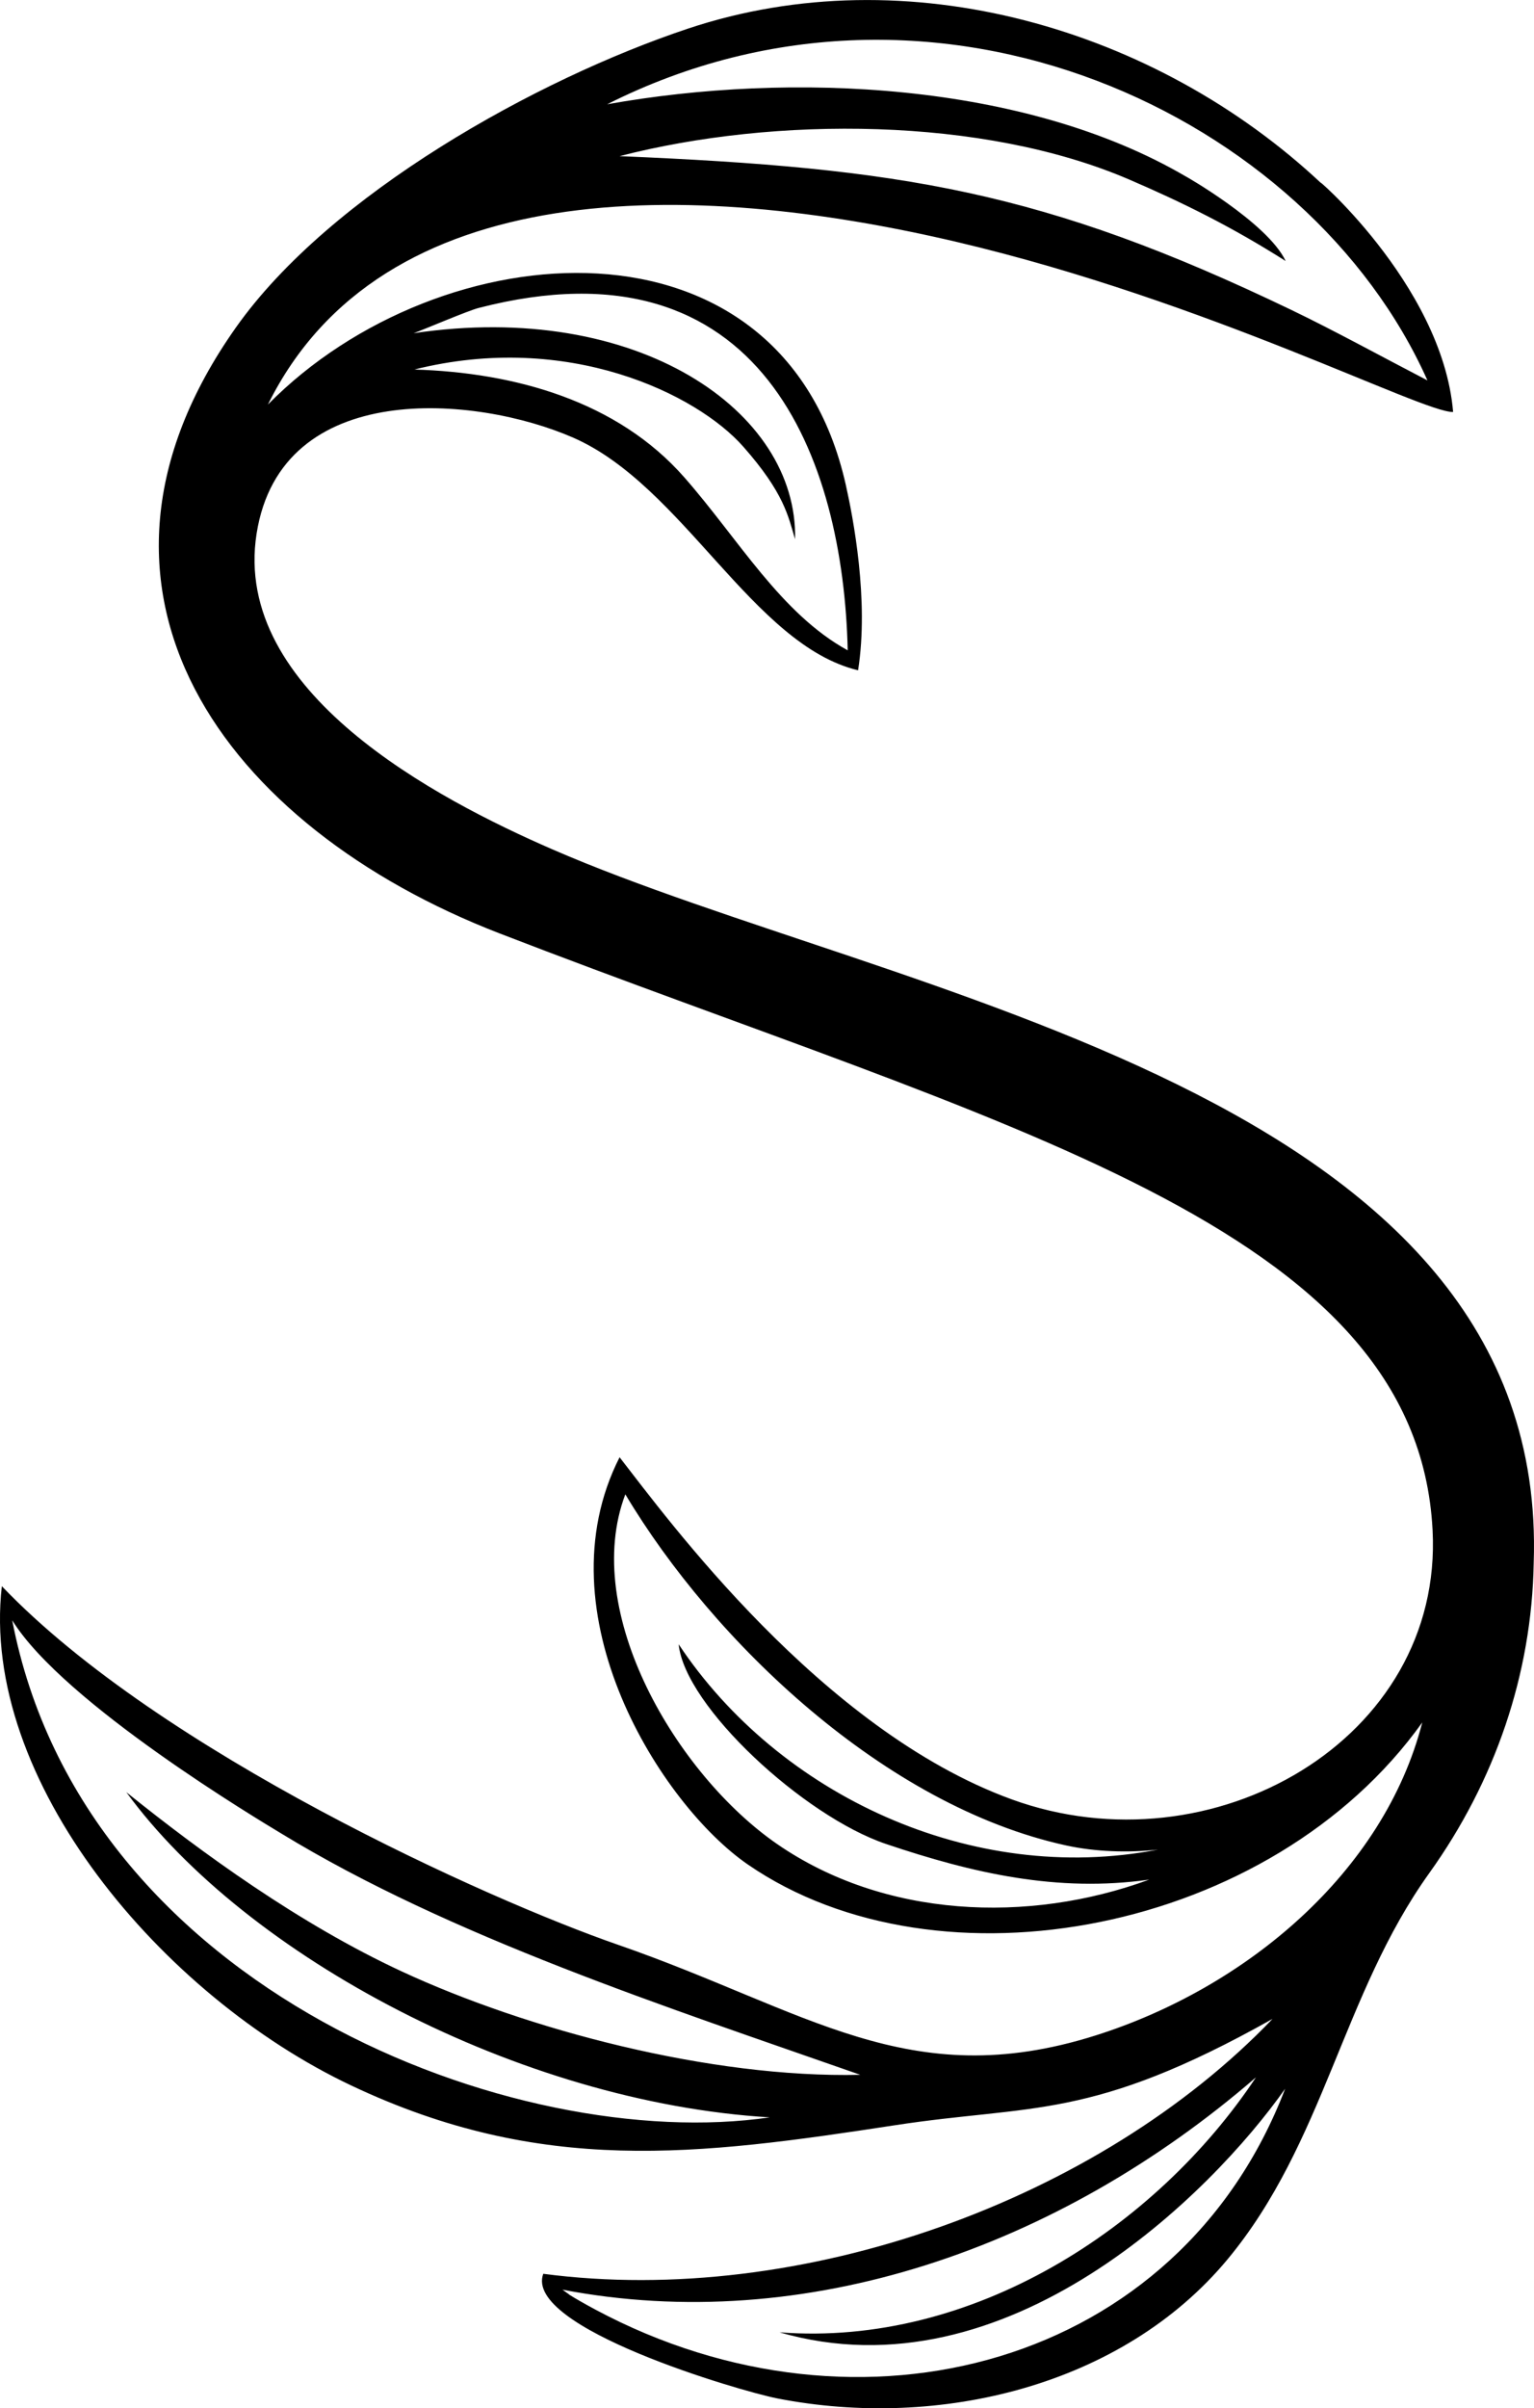 <svg xmlns="http://www.w3.org/2000/svg" viewBox="0 0 1035.51 1625.12"><title>Ebene 1</title><g id="Ebene_2" data-name="Ebene 2"><g id="Ebene_1-2" data-name="Ebene 1"><path d="M414.88,1012h0Z"/><path d="M1035.31,1054.7c10.93-319.34-432.07-381.34-662.51-481.59-77.68-33.79-216.39-106.2-199.59-213,16.55-105.09,148.16-93.44,213.7-64.79,74.33,32.5,121.33,140,192.33,157,7.5-47.5-3.44-103.51-8.29-125.12C528.26,137.14,297,155,180.85,273,257.76,117.57,466,120.89,646.24,163.36,816.34,203.44,960.52,278.68,980.91,278c-7.33-87.33-99.23-163.93-88.67-154C780.48,19,612.43-30,464.51,19.28,362.52,53.29,223,130.78,159.24,221,33.86,398.45,151.5,558.06,337.18,629.84c339,131,619.06,196.52,629.87,402.64,7.42,141.33-148.66,231-284.13,181.72-128.68-46.84-232.68-189.84-264.68-230.84C364.54,1089,446.36,1218,504.91,1258.23c128.81,88.6,353.3,46.64,455.18-95.93-26,101.24-119.08,179.23-220.78,211.3-126,39.72-195.07-17.24-322.07-61.24-87.56-30.33-309-130-416-242-15,131,108.21,276.6,236,337,128.34,60.68,233.27,47.22,367,26.74,92.81-14.23,132-2.76,254.76-71.74-117,122.19-317.74,195-492.27,172-13.52,36.35,133,79.2,157.89,84.08,109.83,21.47,233.23-8.69,304-93.81C893.92,1446,906.18,1345.79,964.8,1264,1009.32,1201.87,1034,1129.57,1035.31,1054.7ZM8.24,1093.36c34.65,56.07,167.72,135.47,181.49,143.8,114.39,69.82,260.57,117.22,391,162.93-101.23,2.38-225-30.55-309.46-69.73-69-32-135-80-186-121,81,111,265.75,209.33,434.37,219.44C348.76,1453.89,56.24,1343.36,8.24,1093.36ZM323.32,207.75c191.5-49.41,246,102.61,248.92,231.11C527,414,498.62,363.89,462,322.19c-45.18-51.49-114.23-70.78-182.3-72.83,103.74-26,190.73,16.58,222,52,27.67,31.34,30.39,47.05,35,62.5,2-86.5-106.5-161.5-257.5-139C285.83,222.52,316.5,209.37,323.32,207.75ZM963.58,256.7c-29.73-15.42-62.79-33.59-92.1-47.67C704.24,128.7,608.24,113.36,418.24,105.36c104.86-27,245.29-26.68,344,15.78,35.51,15.28,68.71,31.56,105.62,55-12.24-26.14-70.1-58.71-67.27-57C691.65,55.32,533.93,48.2,409.87,70.36,632.24-41.64,883.71,77.67,963.58,256.7ZM719.74,1245.32c19.8,4.32,41.79,5,62,2.79-126,24.36-256.18-37-323.61-138.54,4.09,41.79,84.48,116.06,140.09,134.79,58.47,19.7,115.6,32.81,177.57,24-81.88,30.12-179.09,25.78-251.21-24-67.63-46.71-132.67-156.2-102.46-236C481.49,1107.8,597.29,1218.67,719.74,1245.32ZM402.06,1558.61c-6.21-3.31-13.84-7.64-18.3-10.47q2.28,1.39-4.08-3.06c163.56,31.28,334.56-27.72,468.15-143.29-67.72,101.82-191.59,182.07-321.59,172.07,153.5,44.5,291.82-94.07,341.29-164.38C795.83,1596.92,580.29,1653.91,402.06,1558.61Z"/></g></g></svg>